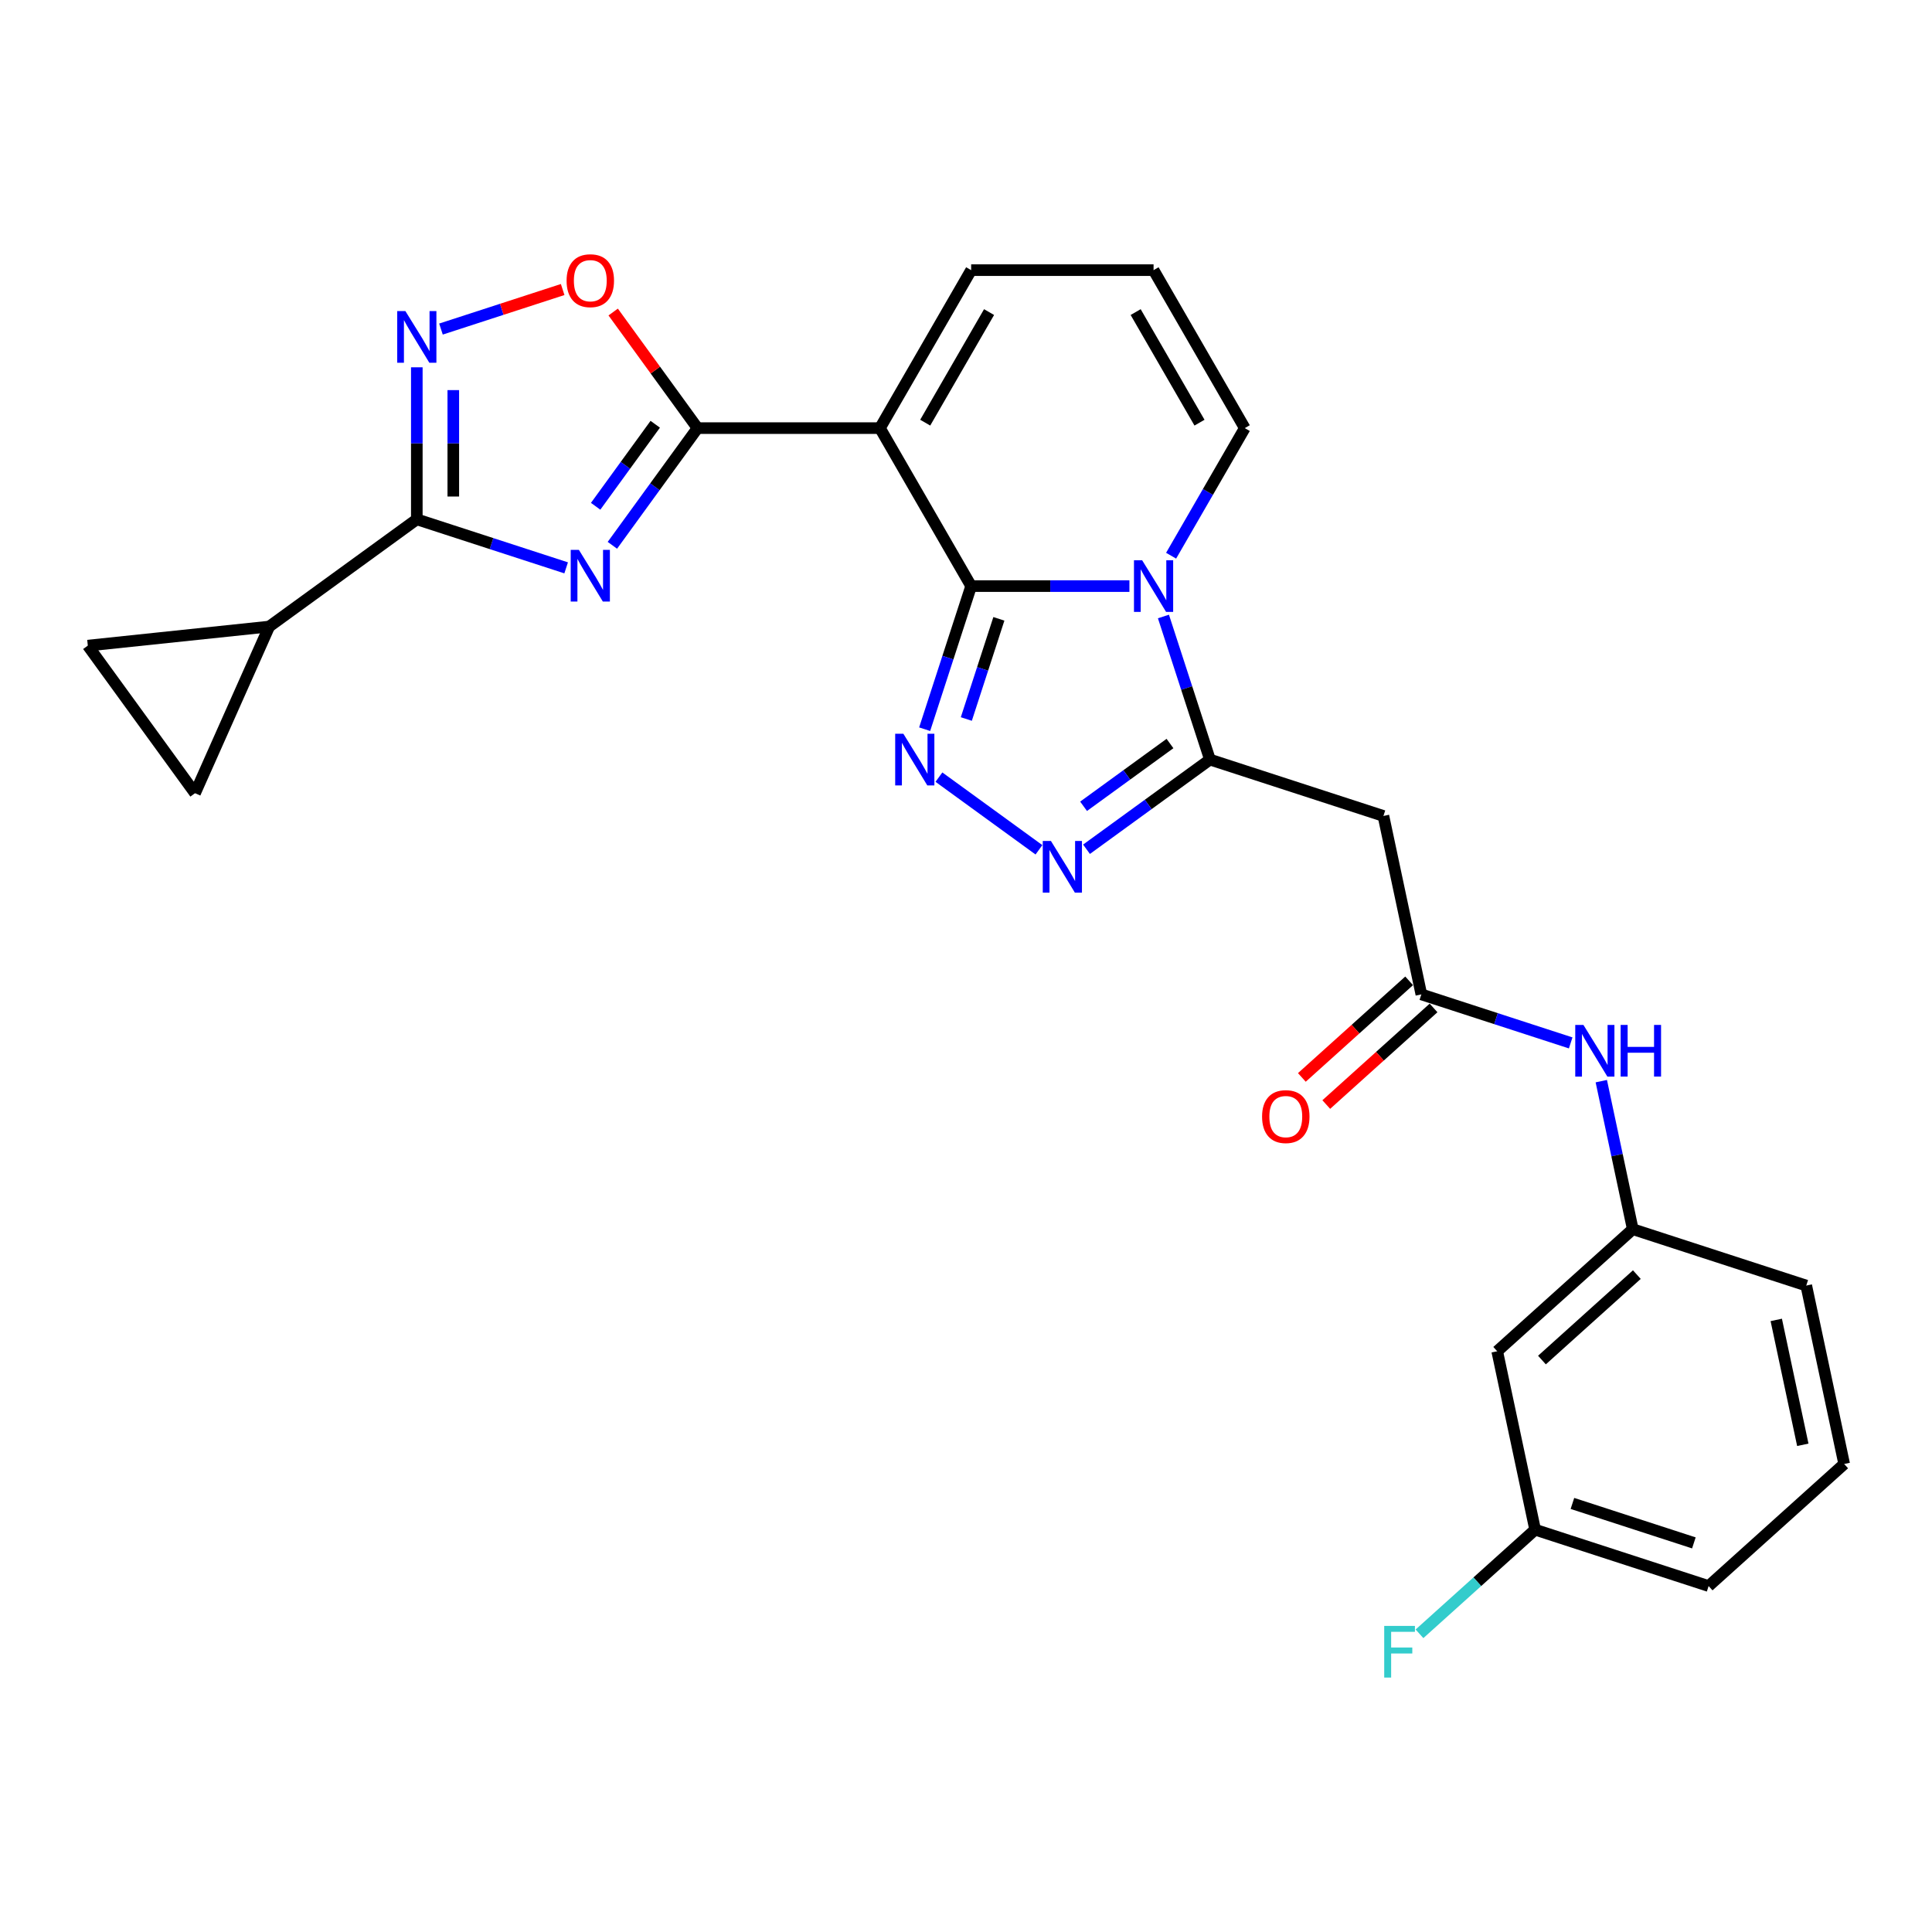 <?xml version='1.0' encoding='iso-8859-1'?>
<svg version='1.1' baseProfile='full'
              xmlns='http://www.w3.org/2000/svg'
                      xmlns:rdkit='http://www.rdkit.org/xml'
                      xmlns:xlink='http://www.w3.org/1999/xlink'
                  xml:space='preserve'
width='1000px' height='1000px' viewBox='0 0 1000 1000'>
<!-- END OF HEADER -->
<rect style='opacity:1.0;fill:#FFFFFF;stroke:none' width='1000' height='1000' x='0' y='0'> </rect>
<path class='bond-0' d='M 502.665,303.363 L 543.624,303.363' style='fill:none;fill-rule:evenodd;stroke:#000000;stroke-width:6px;stroke-linecap:butt;stroke-linejoin:miter;stroke-opacity:1' />
<path class='bond-0' d='M 543.624,303.363 L 584.583,303.363' style='fill:none;fill-rule:evenodd;stroke:#0000FF;stroke-width:6px;stroke-linecap:butt;stroke-linejoin:miter;stroke-opacity:1' />
<path class='bond-1' d='M 502.665,303.363 L 455.456,221.594' style='fill:none;fill-rule:evenodd;stroke:#000000;stroke-width:6px;stroke-linecap:butt;stroke-linejoin:miter;stroke-opacity:1' />
<path class='bond-4' d='M 502.665,303.363 L 490.632,340.397' style='fill:none;fill-rule:evenodd;stroke:#000000;stroke-width:6px;stroke-linecap:butt;stroke-linejoin:miter;stroke-opacity:1' />
<path class='bond-4' d='M 490.632,340.397 L 478.599,377.431' style='fill:none;fill-rule:evenodd;stroke:#0000FF;stroke-width:6px;stroke-linecap:butt;stroke-linejoin:miter;stroke-opacity:1' />
<path class='bond-4' d='M 517.015,320.309 L 508.592,346.232' style='fill:none;fill-rule:evenodd;stroke:#000000;stroke-width:6px;stroke-linecap:butt;stroke-linejoin:miter;stroke-opacity:1' />
<path class='bond-4' d='M 508.592,346.232 L 500.169,372.156' style='fill:none;fill-rule:evenodd;stroke:#0000FF;stroke-width:6px;stroke-linecap:butt;stroke-linejoin:miter;stroke-opacity:1' />
<path class='bond-5' d='M 602.195,319.093 L 614.228,356.127' style='fill:none;fill-rule:evenodd;stroke:#0000FF;stroke-width:6px;stroke-linecap:butt;stroke-linejoin:miter;stroke-opacity:1' />
<path class='bond-5' d='M 614.228,356.127 L 626.261,393.161' style='fill:none;fill-rule:evenodd;stroke:#000000;stroke-width:6px;stroke-linecap:butt;stroke-linejoin:miter;stroke-opacity:1' />
<path class='bond-15' d='M 606.166,287.633 L 625.23,254.614' style='fill:none;fill-rule:evenodd;stroke:#0000FF;stroke-width:6px;stroke-linecap:butt;stroke-linejoin:miter;stroke-opacity:1' />
<path class='bond-15' d='M 625.23,254.614 L 644.293,221.594' style='fill:none;fill-rule:evenodd;stroke:#000000;stroke-width:6px;stroke-linecap:butt;stroke-linejoin:miter;stroke-opacity:1' />
<path class='bond-3' d='M 455.456,221.594 L 361.037,221.594' style='fill:none;fill-rule:evenodd;stroke:#000000;stroke-width:6px;stroke-linecap:butt;stroke-linejoin:miter;stroke-opacity:1' />
<path class='bond-16' d='M 455.456,221.594 L 502.665,139.825' style='fill:none;fill-rule:evenodd;stroke:#000000;stroke-width:6px;stroke-linecap:butt;stroke-linejoin:miter;stroke-opacity:1' />
<path class='bond-16' d='M 478.891,218.771 L 511.938,161.533' style='fill:none;fill-rule:evenodd;stroke:#000000;stroke-width:6px;stroke-linecap:butt;stroke-linejoin:miter;stroke-opacity:1' />
<path class='bond-2' d='M 316.968,282.25 L 339.003,251.922' style='fill:none;fill-rule:evenodd;stroke:#0000FF;stroke-width:6px;stroke-linecap:butt;stroke-linejoin:miter;stroke-opacity:1' />
<path class='bond-2' d='M 339.003,251.922 L 361.037,221.594' style='fill:none;fill-rule:evenodd;stroke:#000000;stroke-width:6px;stroke-linecap:butt;stroke-linejoin:miter;stroke-opacity:1' />
<path class='bond-2' d='M 308.301,262.052 L 323.726,240.823' style='fill:none;fill-rule:evenodd;stroke:#0000FF;stroke-width:6px;stroke-linecap:butt;stroke-linejoin:miter;stroke-opacity:1' />
<path class='bond-2' d='M 323.726,240.823 L 339.15,219.593' style='fill:none;fill-rule:evenodd;stroke:#000000;stroke-width:6px;stroke-linecap:butt;stroke-linejoin:miter;stroke-opacity:1' />
<path class='bond-6' d='M 293.039,293.919 L 254.39,281.361' style='fill:none;fill-rule:evenodd;stroke:#0000FF;stroke-width:6px;stroke-linecap:butt;stroke-linejoin:miter;stroke-opacity:1' />
<path class='bond-6' d='M 254.39,281.361 L 215.742,268.804' style='fill:none;fill-rule:evenodd;stroke:#000000;stroke-width:6px;stroke-linecap:butt;stroke-linejoin:miter;stroke-opacity:1' />
<path class='bond-9' d='M 361.037,221.594 L 339.209,191.55' style='fill:none;fill-rule:evenodd;stroke:#000000;stroke-width:6px;stroke-linecap:butt;stroke-linejoin:miter;stroke-opacity:1' />
<path class='bond-9' d='M 339.209,191.55 L 317.38,161.505' style='fill:none;fill-rule:evenodd;stroke:#FF0000;stroke-width:6px;stroke-linecap:butt;stroke-linejoin:miter;stroke-opacity:1' />
<path class='bond-7' d='M 485.989,402.243 L 537.76,439.857' style='fill:none;fill-rule:evenodd;stroke:#0000FF;stroke-width:6px;stroke-linecap:butt;stroke-linejoin:miter;stroke-opacity:1' />
<path class='bond-10' d='M 626.261,393.161 L 716.058,422.338' style='fill:none;fill-rule:evenodd;stroke:#000000;stroke-width:6px;stroke-linecap:butt;stroke-linejoin:miter;stroke-opacity:1' />
<path class='bond-27' d='M 626.261,393.161 L 594.318,416.368' style='fill:none;fill-rule:evenodd;stroke:#000000;stroke-width:6px;stroke-linecap:butt;stroke-linejoin:miter;stroke-opacity:1' />
<path class='bond-27' d='M 594.318,416.368 L 562.376,439.576' style='fill:none;fill-rule:evenodd;stroke:#0000FF;stroke-width:6px;stroke-linecap:butt;stroke-linejoin:miter;stroke-opacity:1' />
<path class='bond-27' d='M 605.579,384.846 L 583.219,401.091' style='fill:none;fill-rule:evenodd;stroke:#000000;stroke-width:6px;stroke-linecap:butt;stroke-linejoin:miter;stroke-opacity:1' />
<path class='bond-27' d='M 583.219,401.091 L 560.859,417.336' style='fill:none;fill-rule:evenodd;stroke:#0000FF;stroke-width:6px;stroke-linecap:butt;stroke-linejoin:miter;stroke-opacity:1' />
<path class='bond-11' d='M 215.742,268.804 L 139.356,324.302' style='fill:none;fill-rule:evenodd;stroke:#000000;stroke-width:6px;stroke-linecap:butt;stroke-linejoin:miter;stroke-opacity:1' />
<path class='bond-29' d='M 215.742,268.804 L 215.742,229.459' style='fill:none;fill-rule:evenodd;stroke:#000000;stroke-width:6px;stroke-linecap:butt;stroke-linejoin:miter;stroke-opacity:1' />
<path class='bond-29' d='M 215.742,229.459 L 215.742,190.115' style='fill:none;fill-rule:evenodd;stroke:#0000FF;stroke-width:6px;stroke-linecap:butt;stroke-linejoin:miter;stroke-opacity:1' />
<path class='bond-29' d='M 234.626,257 L 234.626,229.459' style='fill:none;fill-rule:evenodd;stroke:#000000;stroke-width:6px;stroke-linecap:butt;stroke-linejoin:miter;stroke-opacity:1' />
<path class='bond-29' d='M 234.626,229.459 L 234.626,201.918' style='fill:none;fill-rule:evenodd;stroke:#0000FF;stroke-width:6px;stroke-linecap:butt;stroke-linejoin:miter;stroke-opacity:1' />
<path class='bond-8' d='M 228.243,170.323 L 259.738,160.09' style='fill:none;fill-rule:evenodd;stroke:#0000FF;stroke-width:6px;stroke-linecap:butt;stroke-linejoin:miter;stroke-opacity:1' />
<path class='bond-8' d='M 259.738,160.09 L 291.233,149.856' style='fill:none;fill-rule:evenodd;stroke:#FF0000;stroke-width:6px;stroke-linecap:butt;stroke-linejoin:miter;stroke-opacity:1' />
<path class='bond-12' d='M 716.058,422.338 L 735.689,514.693' style='fill:none;fill-rule:evenodd;stroke:#000000;stroke-width:6px;stroke-linecap:butt;stroke-linejoin:miter;stroke-opacity:1' />
<path class='bond-13' d='M 139.356,324.302 L 100.952,410.557' style='fill:none;fill-rule:evenodd;stroke:#000000;stroke-width:6px;stroke-linecap:butt;stroke-linejoin:miter;stroke-opacity:1' />
<path class='bond-14' d='M 139.356,324.302 L 45.455,334.171' style='fill:none;fill-rule:evenodd;stroke:#000000;stroke-width:6px;stroke-linecap:butt;stroke-linejoin:miter;stroke-opacity:1' />
<path class='bond-17' d='M 735.689,514.693 L 774.337,527.251' style='fill:none;fill-rule:evenodd;stroke:#000000;stroke-width:6px;stroke-linecap:butt;stroke-linejoin:miter;stroke-opacity:1' />
<path class='bond-17' d='M 774.337,527.251 L 812.986,539.808' style='fill:none;fill-rule:evenodd;stroke:#0000FF;stroke-width:6px;stroke-linecap:butt;stroke-linejoin:miter;stroke-opacity:1' />
<path class='bond-20' d='M 729.371,507.676 L 701.605,532.677' style='fill:none;fill-rule:evenodd;stroke:#000000;stroke-width:6px;stroke-linecap:butt;stroke-linejoin:miter;stroke-opacity:1' />
<path class='bond-20' d='M 701.605,532.677 L 673.839,557.677' style='fill:none;fill-rule:evenodd;stroke:#FF0000;stroke-width:6px;stroke-linecap:butt;stroke-linejoin:miter;stroke-opacity:1' />
<path class='bond-20' d='M 742.007,521.71 L 714.241,546.71' style='fill:none;fill-rule:evenodd;stroke:#000000;stroke-width:6px;stroke-linecap:butt;stroke-linejoin:miter;stroke-opacity:1' />
<path class='bond-20' d='M 714.241,546.71 L 686.475,571.711' style='fill:none;fill-rule:evenodd;stroke:#FF0000;stroke-width:6px;stroke-linecap:butt;stroke-linejoin:miter;stroke-opacity:1' />
<path class='bond-30' d='M 100.952,410.557 L 45.455,334.171' style='fill:none;fill-rule:evenodd;stroke:#000000;stroke-width:6px;stroke-linecap:butt;stroke-linejoin:miter;stroke-opacity:1' />
<path class='bond-28' d='M 644.293,221.594 L 597.084,139.825' style='fill:none;fill-rule:evenodd;stroke:#000000;stroke-width:6px;stroke-linecap:butt;stroke-linejoin:miter;stroke-opacity:1' />
<path class='bond-28' d='M 620.858,218.771 L 587.812,161.533' style='fill:none;fill-rule:evenodd;stroke:#000000;stroke-width:6px;stroke-linecap:butt;stroke-linejoin:miter;stroke-opacity:1' />
<path class='bond-18' d='M 502.665,139.825 L 597.084,139.825' style='fill:none;fill-rule:evenodd;stroke:#000000;stroke-width:6px;stroke-linecap:butt;stroke-linejoin:miter;stroke-opacity:1' />
<path class='bond-19' d='M 828.83,559.6 L 836.974,597.913' style='fill:none;fill-rule:evenodd;stroke:#0000FF;stroke-width:6px;stroke-linecap:butt;stroke-linejoin:miter;stroke-opacity:1' />
<path class='bond-19' d='M 836.974,597.913 L 845.117,636.225' style='fill:none;fill-rule:evenodd;stroke:#000000;stroke-width:6px;stroke-linecap:butt;stroke-linejoin:miter;stroke-opacity:1' />
<path class='bond-21' d='M 845.117,636.225 L 774.951,699.404' style='fill:none;fill-rule:evenodd;stroke:#000000;stroke-width:6px;stroke-linecap:butt;stroke-linejoin:miter;stroke-opacity:1' />
<path class='bond-21' d='M 847.228,659.735 L 798.111,703.96' style='fill:none;fill-rule:evenodd;stroke:#000000;stroke-width:6px;stroke-linecap:butt;stroke-linejoin:miter;stroke-opacity:1' />
<path class='bond-25' d='M 845.117,636.225 L 934.915,665.402' style='fill:none;fill-rule:evenodd;stroke:#000000;stroke-width:6px;stroke-linecap:butt;stroke-linejoin:miter;stroke-opacity:1' />
<path class='bond-22' d='M 774.951,699.404 L 794.581,791.759' style='fill:none;fill-rule:evenodd;stroke:#000000;stroke-width:6px;stroke-linecap:butt;stroke-linejoin:miter;stroke-opacity:1' />
<path class='bond-23' d='M 794.581,791.759 L 764.653,818.706' style='fill:none;fill-rule:evenodd;stroke:#000000;stroke-width:6px;stroke-linecap:butt;stroke-linejoin:miter;stroke-opacity:1' />
<path class='bond-23' d='M 764.653,818.706 L 734.725,845.654' style='fill:none;fill-rule:evenodd;stroke:#33CCCC;stroke-width:6px;stroke-linecap:butt;stroke-linejoin:miter;stroke-opacity:1' />
<path class='bond-31' d='M 794.581,791.759 L 884.379,820.936' style='fill:none;fill-rule:evenodd;stroke:#000000;stroke-width:6px;stroke-linecap:butt;stroke-linejoin:miter;stroke-opacity:1' />
<path class='bond-31' d='M 813.886,778.176 L 876.745,798.6' style='fill:none;fill-rule:evenodd;stroke:#000000;stroke-width:6px;stroke-linecap:butt;stroke-linejoin:miter;stroke-opacity:1' />
<path class='bond-24' d='M 954.545,757.758 L 934.915,665.402' style='fill:none;fill-rule:evenodd;stroke:#000000;stroke-width:6px;stroke-linecap:butt;stroke-linejoin:miter;stroke-opacity:1' />
<path class='bond-24' d='M 933.13,747.83 L 919.388,683.182' style='fill:none;fill-rule:evenodd;stroke:#000000;stroke-width:6px;stroke-linecap:butt;stroke-linejoin:miter;stroke-opacity:1' />
<path class='bond-26' d='M 954.545,757.758 L 884.379,820.936' style='fill:none;fill-rule:evenodd;stroke:#000000;stroke-width:6px;stroke-linecap:butt;stroke-linejoin:miter;stroke-opacity:1' />
<path  class='atom-1' d='M 591.173 289.994
L 599.935 304.156
Q 600.804 305.554, 602.201 308.084
Q 603.599 310.615, 603.674 310.766
L 603.674 289.994
L 607.225 289.994
L 607.225 316.733
L 603.561 316.733
L 594.157 301.248
Q 593.062 299.435, 591.891 297.358
Q 590.758 295.281, 590.418 294.639
L 590.418 316.733
L 586.943 316.733
L 586.943 289.994
L 591.173 289.994
' fill='#0000FF'/>
<path  class='atom-3' d='M 299.629 284.611
L 308.391 298.774
Q 309.26 300.171, 310.657 302.702
Q 312.054 305.232, 312.13 305.383
L 312.13 284.611
L 315.68 284.611
L 315.68 311.35
L 312.017 311.35
L 302.613 295.866
Q 301.517 294.053, 300.347 291.976
Q 299.214 289.898, 298.874 289.256
L 298.874 311.35
L 295.399 311.35
L 295.399 284.611
L 299.629 284.611
' fill='#0000FF'/>
<path  class='atom-5' d='M 467.578 379.791
L 476.34 393.954
Q 477.209 395.351, 478.606 397.882
Q 480.003 400.412, 480.079 400.563
L 480.079 379.791
L 483.629 379.791
L 483.629 406.53
L 479.966 406.53
L 470.561 391.046
Q 469.466 389.233, 468.295 387.156
Q 467.162 385.078, 466.822 384.436
L 466.822 406.53
L 463.348 406.53
L 463.348 379.791
L 467.578 379.791
' fill='#0000FF'/>
<path  class='atom-8' d='M 543.964 435.289
L 552.726 449.452
Q 553.595 450.849, 554.992 453.379
Q 556.39 455.91, 556.465 456.061
L 556.465 435.289
L 560.015 435.289
L 560.015 462.028
L 556.352 462.028
L 546.948 446.544
Q 545.852 444.731, 544.682 442.654
Q 543.549 440.576, 543.209 439.934
L 543.209 462.028
L 539.734 462.028
L 539.734 435.289
L 543.964 435.289
' fill='#0000FF'/>
<path  class='atom-9' d='M 209.832 161.015
L 218.594 175.178
Q 219.462 176.576, 220.86 179.106
Q 222.257 181.636, 222.333 181.787
L 222.333 161.015
L 225.883 161.015
L 225.883 187.755
L 222.219 187.755
L 212.815 172.27
Q 211.72 170.457, 210.549 168.38
Q 209.416 166.303, 209.076 165.661
L 209.076 187.755
L 205.602 187.755
L 205.602 161.015
L 209.832 161.015
' fill='#0000FF'/>
<path  class='atom-10' d='M 293.265 145.284
Q 293.265 138.863, 296.438 135.275
Q 299.61 131.687, 305.54 131.687
Q 311.469 131.687, 314.642 135.275
Q 317.814 138.863, 317.814 145.284
Q 317.814 151.78, 314.604 155.481
Q 311.394 159.144, 305.54 159.144
Q 299.648 159.144, 296.438 155.481
Q 293.265 151.817, 293.265 145.284
M 305.54 156.123
Q 309.618 156.123, 311.809 153.404
Q 314.037 150.647, 314.037 145.284
Q 314.037 140.034, 311.809 137.39
Q 309.618 134.709, 305.54 134.709
Q 301.461 134.709, 299.232 137.352
Q 297.042 139.996, 297.042 145.284
Q 297.042 150.684, 299.232 153.404
Q 301.461 156.123, 305.54 156.123
' fill='#FF0000'/>
<path  class='atom-18' d='M 819.576 530.5
L 828.338 544.663
Q 829.207 546.06, 830.604 548.591
Q 832.001 551.121, 832.077 551.272
L 832.077 530.5
L 835.627 530.5
L 835.627 557.24
L 831.964 557.24
L 822.56 541.755
Q 821.464 539.942, 820.294 537.865
Q 819.161 535.788, 818.821 535.146
L 818.821 557.24
L 815.346 557.24
L 815.346 530.5
L 819.576 530.5
' fill='#0000FF'/>
<path  class='atom-18' d='M 838.837 530.5
L 842.463 530.5
L 842.463 541.868
L 856.135 541.868
L 856.135 530.5
L 859.761 530.5
L 859.761 557.24
L 856.135 557.24
L 856.135 544.89
L 842.463 544.89
L 842.463 557.24
L 838.837 557.24
L 838.837 530.5
' fill='#0000FF'/>
<path  class='atom-21' d='M 653.248 577.947
Q 653.248 571.526, 656.42 567.939
Q 659.593 564.351, 665.522 564.351
Q 671.452 564.351, 674.624 567.939
Q 677.797 571.526, 677.797 577.947
Q 677.797 584.443, 674.587 588.144
Q 671.376 591.808, 665.522 591.808
Q 659.631 591.808, 656.42 588.144
Q 653.248 584.481, 653.248 577.947
M 665.522 588.786
Q 669.601 588.786, 671.792 586.067
Q 674.02 583.31, 674.02 577.947
Q 674.02 572.697, 671.792 570.054
Q 669.601 567.372, 665.522 567.372
Q 661.444 567.372, 659.215 570.016
Q 657.025 572.659, 657.025 577.947
Q 657.025 583.348, 659.215 586.067
Q 661.444 588.786, 665.522 588.786
' fill='#FF0000'/>
<path  class='atom-24' d='M 716.465 841.568
L 732.365 841.568
L 732.365 844.627
L 720.052 844.627
L 720.052 852.747
L 731.005 852.747
L 731.005 855.844
L 720.052 855.844
L 720.052 868.307
L 716.465 868.307
L 716.465 841.568
' fill='#33CCCC'/>
</svg>
